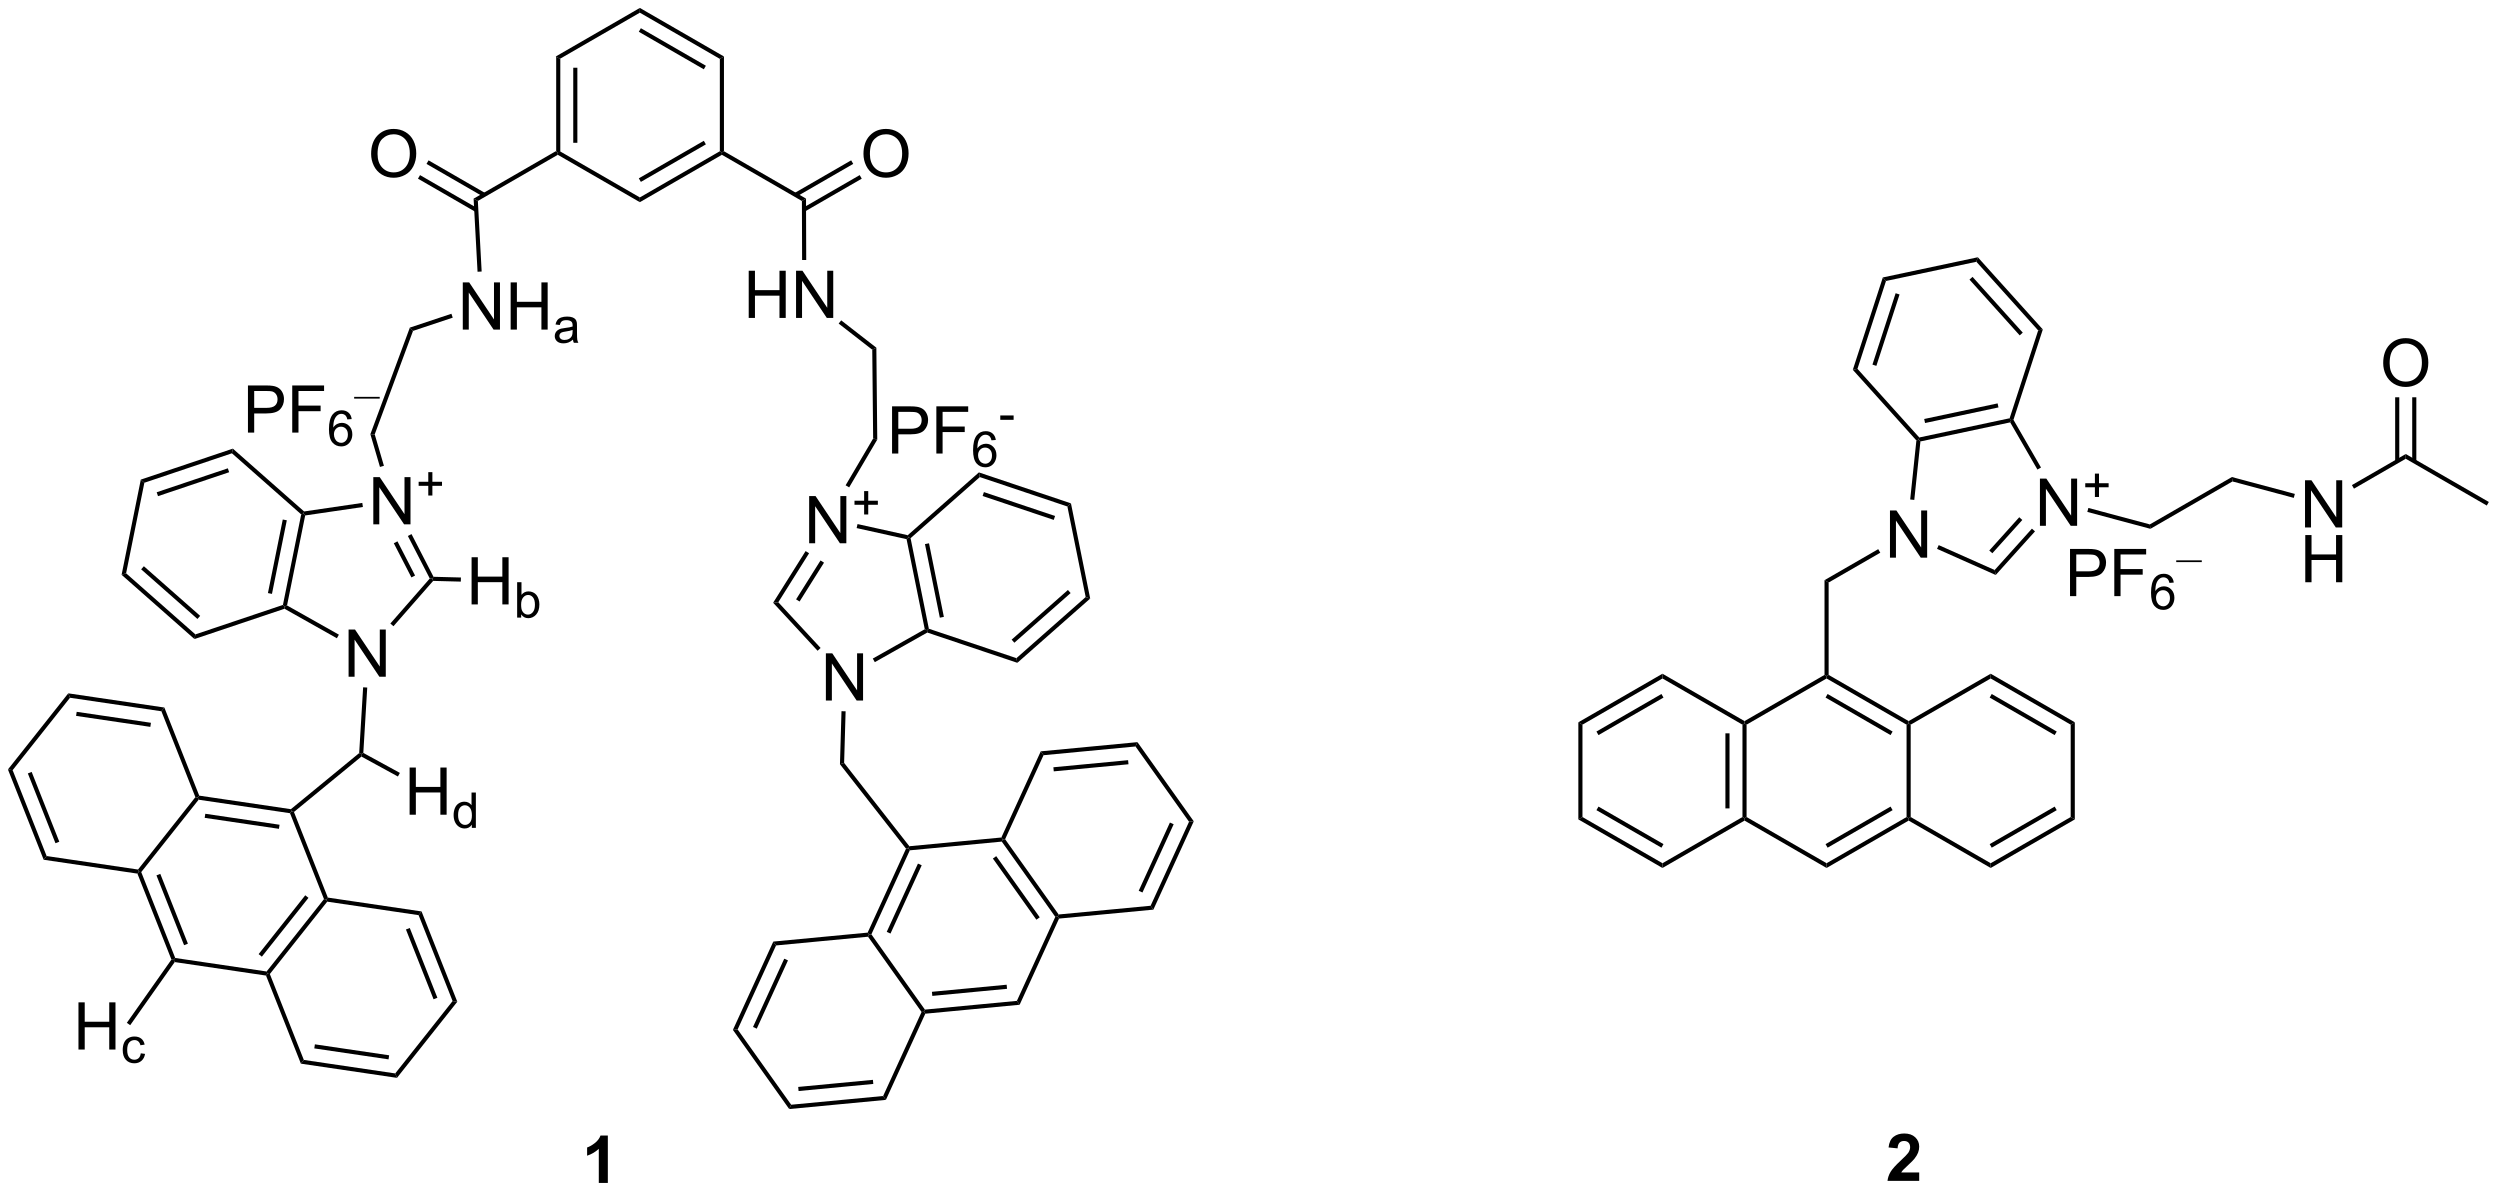 <?xml version="1.0" encoding="UTF-8"?>
<!DOCTYPE svg PUBLIC '-//W3C//DTD SVG 1.0//EN'
          'http://www.w3.org/TR/2001/REC-SVG-20010904/DTD/svg10.dtd'>
<svg stroke-dasharray="none" shape-rendering="auto" xmlns="http://www.w3.org/2000/svg" font-family="'Dialog'" text-rendering="auto" width="416" fill-opacity="1" color-interpolation="auto" color-rendering="auto" preserveAspectRatio="xMidYMid meet" font-size="12px" viewBox="0 0 416 199" fill="black" xmlns:xlink="http://www.w3.org/1999/xlink" stroke="black" image-rendering="auto" stroke-miterlimit="10" stroke-linecap="square" stroke-linejoin="miter" font-style="normal" stroke-width="1" height="199" stroke-dashoffset="0" font-weight="normal" stroke-opacity="1"
><!--Generated by the Batik Graphics2D SVG Generator--><defs id="genericDefs"
  /><g
  ><defs id="defs1"
    ><clipPath clipPathUnits="userSpaceOnUse" id="clipPath1"
      ><path d="M0.646 0.646 L312.369 0.646 L312.369 149.335 L0.646 149.335 L0.646 0.646 Z"
      /></clipPath
      ><clipPath clipPathUnits="userSpaceOnUse" id="clipPath2"
      ><path d="M30.227 29.675 L30.227 174.23 L333.283 174.23 L333.283 29.675 Z"
      /></clipPath
    ></defs
    ><g transform="scale(1.333,1.333) translate(-0.646,-0.646) matrix(1.029,0,0,1.029,-30.445,-29.878)"
    ><path d="M97.687 36.541 L98.187 36.83 L98.187 48.041 L97.937 48.186 L97.687 48.041 ZM99.757 37.881 L99.757 46.99 L100.257 46.99 L100.257 37.881 Z" stroke="none" clip-path="url(#clipPath2)"
    /></g
    ><g transform="matrix(1.371,0,0,1.371,-41.455,-40.698)"
    ><path d="M97.937 48.474 L97.937 48.186 L98.187 48.041 L107.896 53.647 L107.896 54.224 Z" stroke="none" clip-path="url(#clipPath2)"
    /></g
    ><g transform="matrix(1.371,0,0,1.371,-41.455,-40.698)"
    ><path d="M107.896 54.224 L107.896 53.647 L117.605 48.041 L117.855 48.186 L117.855 48.474 ZM108.021 51.762 L115.91 47.207 L115.66 46.774 L107.771 51.329 Z" stroke="none" clip-path="url(#clipPath2)"
    /></g
    ><g transform="matrix(1.371,0,0,1.371,-41.455,-40.698)"
    ><path d="M118.105 48.041 L117.855 48.186 L117.605 48.041 L117.605 36.83 L118.105 36.541 Z" stroke="none" clip-path="url(#clipPath2)"
    /></g
    ><g transform="matrix(1.371,0,0,1.371,-41.455,-40.698)"
    ><path d="M118.105 36.541 L117.605 36.83 L107.896 31.224 L107.896 30.647 ZM115.91 37.664 L108.021 33.109 L107.771 33.542 L115.66 38.097 Z" stroke="none" clip-path="url(#clipPath2)"
    /></g
    ><g transform="matrix(1.371,0,0,1.371,-41.455,-40.698)"
    ><path d="M107.896 30.647 L107.896 31.224 L98.187 36.83 L97.687 36.541 Z" stroke="none" clip-path="url(#clipPath2)"
    /></g
    ><g transform="matrix(1.371,0,0,1.371,-41.455,-40.698)"
    ><path d="M97.687 48.041 L97.937 48.186 L97.937 48.474 L88.235 54.075 L87.719 53.796 Z" stroke="none" clip-path="url(#clipPath2)"
    /></g
    ><g transform="matrix(1.371,0,0,1.371,-41.455,-40.698)"
    ><path d="M117.855 48.474 L117.855 48.186 L118.105 48.041 L128.064 53.791 L127.565 54.08 Z" stroke="none" clip-path="url(#clipPath2)"
    /></g
    ><g transform="matrix(1.371,0,0,1.371,-41.455,-40.698)"
    ><path d="M75.281 48.371 Q75.281 46.944 76.047 46.14 Q76.812 45.333 78.023 45.333 Q78.815 45.333 79.45 45.713 Q80.088 46.09 80.422 46.767 Q80.758 47.444 80.758 48.304 Q80.758 49.176 80.406 49.864 Q80.055 50.551 79.409 50.905 Q78.765 51.26 78.018 51.26 Q77.211 51.26 76.573 50.869 Q75.937 50.476 75.609 49.801 Q75.281 49.124 75.281 48.371 ZM76.062 48.382 Q76.062 49.418 76.617 50.015 Q77.174 50.608 78.015 50.608 Q78.87 50.608 79.422 50.007 Q79.976 49.405 79.976 48.301 Q79.976 47.601 79.739 47.08 Q79.502 46.559 79.047 46.273 Q78.594 45.983 78.026 45.983 Q77.221 45.983 76.64 46.538 Q76.062 47.09 76.062 48.382 Z" stroke="none" clip-path="url(#clipPath2)"
    /></g
    ><g transform="matrix(1.371,0,0,1.371,-41.455,-40.698)"
    ><path d="M89.137 53.122 L82.252 49.147 L82.002 49.58 L88.887 53.555 ZM88.169 54.953 L81.217 50.939 L80.967 51.372 L87.919 55.386 Z" stroke="none" clip-path="url(#clipPath2)"
    /></g
    ><g transform="matrix(1.371,0,0,1.371,-41.455,-40.698)"
    ><path d="M135.037 48.371 Q135.037 46.944 135.802 46.14 Q136.568 45.333 137.779 45.333 Q138.571 45.333 139.206 45.713 Q139.844 46.09 140.177 46.767 Q140.513 47.444 140.513 48.304 Q140.513 49.176 140.162 49.864 Q139.81 50.551 139.164 50.905 Q138.521 51.26 137.774 51.26 Q136.966 51.26 136.328 50.869 Q135.693 50.476 135.365 49.801 Q135.037 49.124 135.037 48.371 ZM135.818 48.382 Q135.818 49.418 136.373 50.015 Q136.93 50.608 137.771 50.608 Q138.625 50.608 139.177 50.007 Q139.732 49.405 139.732 48.301 Q139.732 47.601 139.495 47.08 Q139.258 46.559 138.802 46.273 Q138.349 45.983 137.782 45.983 Q136.977 45.983 136.396 46.538 Q135.818 47.09 135.818 48.382 Z" stroke="none" clip-path="url(#clipPath2)"
    /></g
    ><g transform="matrix(1.371,0,0,1.371,-41.455,-40.698)"
    ><path d="M127.944 55.345 L134.829 51.37 L134.579 50.937 L127.694 54.912 ZM126.904 53.555 L133.794 49.577 L133.544 49.144 L126.654 53.122 Z" stroke="none" clip-path="url(#clipPath2)"
    /></g
    ><g transform="matrix(1.371,0,0,1.371,-41.455,-40.698)"
    ><path d="M86.406 69.689 L86.406 63.963 L87.185 63.963 L90.193 68.457 L90.193 63.963 L90.919 63.963 L90.919 69.689 L90.141 69.689 L87.133 65.189 L87.133 69.689 L86.406 69.689 ZM92.215 69.689 L92.215 63.963 L92.973 63.963 L92.973 66.314 L95.949 66.314 L95.949 63.963 L96.707 63.963 L96.707 69.689 L95.949 69.689 L95.949 66.989 L92.973 66.989 L92.973 69.689 L92.215 69.689 Z" stroke="none" clip-path="url(#clipPath2)"
    /></g
    ><g transform="matrix(1.371,0,0,1.371,-41.455,-40.698)"
    ><path d="M99.777 70.904 Q99.484 71.154 99.213 71.258 Q98.943 71.359 98.633 71.359 Q98.119 71.359 97.844 71.109 Q97.568 70.858 97.568 70.469 Q97.568 70.24 97.672 70.051 Q97.777 69.862 97.945 69.748 Q98.113 69.633 98.324 69.574 Q98.48 69.533 98.793 69.496 Q99.432 69.42 99.734 69.315 Q99.736 69.205 99.736 69.176 Q99.736 68.854 99.588 68.723 Q99.385 68.543 98.986 68.543 Q98.615 68.543 98.437 68.674 Q98.26 68.805 98.176 69.135 L97.66 69.065 Q97.73 68.734 97.891 68.531 Q98.053 68.326 98.357 68.217 Q98.662 68.108 99.062 68.108 Q99.461 68.108 99.709 68.201 Q99.959 68.295 100.076 68.438 Q100.193 68.578 100.24 68.795 Q100.267 68.93 100.267 69.281 L100.267 69.984 Q100.267 70.721 100.301 70.916 Q100.334 71.109 100.433 71.289 L99.883 71.289 Q99.801 71.125 99.777 70.904 ZM99.734 69.727 Q99.447 69.844 98.873 69.926 Q98.547 69.973 98.412 70.031 Q98.277 70.09 98.203 70.203 Q98.131 70.317 98.131 70.453 Q98.131 70.664 98.291 70.805 Q98.451 70.945 98.758 70.945 Q99.062 70.945 99.299 70.813 Q99.537 70.68 99.648 70.447 Q99.734 70.27 99.734 69.92 L99.734 69.727 Z" stroke="none" clip-path="url(#clipPath2)"
    /></g
    ><g transform="matrix(1.371,0,0,1.371,-41.455,-40.698)"
    ><path d="M87.719 53.796 L88.235 54.075 L88.697 62.641 L88.198 62.668 Z" stroke="none" clip-path="url(#clipPath2)"
    /></g
    ><g transform="matrix(1.371,0,0,1.371,-41.455,-40.698)"
    ><path d="M121.109 68.273 L121.109 62.546 L121.867 62.546 L121.867 64.898 L124.843 64.898 L124.843 62.546 L125.601 62.546 L125.601 68.273 L124.843 68.273 L124.843 65.572 L121.867 65.572 L121.867 68.273 L121.109 68.273 ZM126.855 68.273 L126.855 62.546 L127.634 62.546 L130.641 67.041 L130.641 62.546 L131.368 62.546 L131.368 68.273 L130.589 68.273 L127.582 63.773 L127.582 68.273 L126.855 68.273 Z" stroke="none" clip-path="url(#clipPath2)"
    /></g
    ><g transform="matrix(1.371,0,0,1.371,-41.455,-40.698)"
    ><path d="M127.565 54.08 L128.064 53.791 L128.09 61.238 L127.59 61.239 Z" stroke="none" clip-path="url(#clipPath2)"
    /></g
    ><g transform="matrix(1.371,0,0,1.371,-41.455,-40.698)"
    ><path d="M85.027 67.766 L85.185 68.24 L80.367 69.846 L79.981 69.447 Z" stroke="none" clip-path="url(#clipPath2)"
    /></g
    ><g transform="matrix(1.371,0,0,1.371,-41.455,-40.698)"
    ><path d="M79.981 69.447 L80.367 69.846 L75.717 82.402 L75.19 82.384 Z" stroke="none" clip-path="url(#clipPath2)"
    /></g
    ><g transform="matrix(1.371,0,0,1.371,-41.455,-40.698)"
    ><path d="M75.546 93.323 L75.546 87.597 L76.325 87.597 L79.332 92.091 L79.332 87.597 L80.059 87.597 L80.059 93.323 L79.28 93.323 L76.272 88.823 L76.272 93.323 L75.546 93.323 Z" stroke="none" clip-path="url(#clipPath2)"
    /></g
    ><g transform="matrix(1.371,0,0,1.371,-41.455,-40.698)"
    ><path d="M82.218 89.828 L82.218 88.65 L81.048 88.65 L81.048 88.158 L82.218 88.158 L82.218 86.99 L82.716 86.99 L82.716 88.158 L83.884 88.158 L83.884 88.65 L82.716 88.65 L82.716 89.828 L82.218 89.828 Z" stroke="none" clip-path="url(#clipPath2)"
    /></g
    ><g transform="matrix(1.371,0,0,1.371,-41.455,-40.698)"
    ><path d="M132.027 68.96 L132.334 68.565 L136.601 71.884 L136.104 72.13 Z" stroke="none" clip-path="url(#clipPath2)"
    /></g
    ><g transform="matrix(1.371,0,0,1.371,-41.455,-40.698)"
    ><path d="M136.104 72.13 L136.601 71.884 L136.712 83.04 L136.211 82.906 Z" stroke="none" clip-path="url(#clipPath2)"
    /></g
    ><g transform="matrix(1.371,0,0,1.371,-41.455,-40.698)"
    ><path d="M128.446 95.623 L128.446 89.897 L129.225 89.897 L132.232 94.391 L132.232 89.897 L132.959 89.897 L132.959 95.623 L132.18 95.623 L129.173 91.123 L129.173 95.623 L128.446 95.623 Z" stroke="none" clip-path="url(#clipPath2)"
    /></g
    ><g transform="matrix(1.371,0,0,1.371,-41.455,-40.698)"
    ><path d="M135.118 92.128 L135.118 90.95 L133.948 90.95 L133.948 90.458 L135.118 90.458 L135.118 89.29 L135.616 89.29 L135.616 90.458 L136.784 90.458 L136.784 90.95 L135.616 90.95 L135.616 92.128 L135.118 92.128 Z" stroke="none" clip-path="url(#clipPath2)"
    /></g
    ><g transform="matrix(1.371,0,0,1.371,-41.455,-40.698)"
    ><path d="M72.546 111.819 L72.546 106.092 L73.325 106.092 L76.333 110.587 L76.333 106.092 L77.059 106.092 L77.059 111.819 L76.281 111.819 L73.273 107.319 L73.273 111.819 L72.546 111.819 Z" stroke="none" clip-path="url(#clipPath2)"
    /></g
    ><g transform="matrix(1.371,0,0,1.371,-41.455,-40.698)"
    ><path d="M74.21 90.724 L74.282 91.219 L67.278 92.246 L67.068 92.024 L67.146 91.76 Z" stroke="none" clip-path="url(#clipPath2)"
    /></g
    ><g transform="matrix(1.371,0,0,1.371,-41.455,-40.698)"
    ><path d="M66.794 92.117 L67.068 92.024 L67.278 92.246 L65.075 103.169 L64.793 103.297 L64.577 103.106 ZM64.557 92.737 L62.756 101.667 L63.246 101.766 L65.047 92.836 Z" stroke="none" clip-path="url(#clipPath2)"
    /></g
    ><g transform="matrix(1.371,0,0,1.371,-41.455,-40.698)"
    ><path d="M64.768 103.57 L64.793 103.297 L65.075 103.169 L71.369 106.716 L71.124 107.152 Z" stroke="none" clip-path="url(#clipPath2)"
    /></g
    ><g transform="matrix(1.371,0,0,1.371,-41.455,-40.698)"
    ><path d="M77.992 105.691 L77.616 105.362 L82.399 99.899 L82.699 99.936 L82.81 100.189 Z" stroke="none" clip-path="url(#clipPath2)"
    /></g
    ><g transform="matrix(1.371,0,0,1.371,-41.455,-40.698)"
    ><path d="M82.853 99.69 L82.699 99.936 L82.399 99.899 L79.74 94.738 L80.185 94.509 ZM80.615 99.539 L78.477 95.388 L78.032 95.617 L80.171 99.768 Z" stroke="none" clip-path="url(#clipPath2)"
    /></g
    ><g transform="matrix(1.371,0,0,1.371,-41.455,-40.698)"
    ><path d="M130.475 114.71 L130.475 108.983 L131.254 108.983 L134.262 113.478 L134.262 108.983 L134.988 108.983 L134.988 114.71 L134.209 114.71 L131.202 110.21 L131.202 114.71 L130.475 114.71 Z" stroke="none" clip-path="url(#clipPath2)"
    /></g
    ><g transform="matrix(1.371,0,0,1.371,-41.455,-40.698)"
    ><path d="M128.014 96.57 L128.437 96.836 L124.7 102.781 L124.073 102.84 ZM129.825 97.708 L126.859 102.428 L127.282 102.694 L130.249 97.975 Z" stroke="none" clip-path="url(#clipPath2)"
    /></g
    ><g transform="matrix(1.371,0,0,1.371,-41.455,-40.698)"
    ><path d="M124.073 102.84 L124.7 102.781 L129.836 108.329 L129.469 108.668 Z" stroke="none" clip-path="url(#clipPath2)"
    /></g
    ><g transform="matrix(1.371,0,0,1.371,-41.455,-40.698)"
    ><path d="M136.414 110.051 L136.168 109.615 L142.476 106.057 L142.757 106.186 L142.783 106.458 Z" stroke="none" clip-path="url(#clipPath2)"
    /></g
    ><g transform="matrix(1.371,0,0,1.371,-41.455,-40.698)"
    ><path d="M142.974 105.995 L142.757 106.186 L142.476 106.057 L140.267 95.122 L140.48 94.913 L140.754 95.005 ZM144.795 104.555 L142.991 95.625 L142.501 95.724 L144.305 104.654 Z" stroke="none" clip-path="url(#clipPath2)"
    /></g
    ><g transform="matrix(1.371,0,0,1.371,-41.455,-40.698)"
    ><path d="M140.41 94.642 L140.48 94.913 L140.267 95.122 L134.208 93.779 L134.316 93.291 Z" stroke="none" clip-path="url(#clipPath2)"
    /></g
    ><g transform="matrix(1.371,0,0,1.371,-41.455,-40.698)"
    ><path d="M67.146 91.76 L67.068 92.024 L66.794 92.117 L58.385 84.701 L58.499 84.136 Z" stroke="none" clip-path="url(#clipPath2)"
    /></g
    ><g transform="matrix(1.371,0,0,1.371,-41.455,-40.698)"
    ><path d="M58.499 84.136 L58.385 84.701 L47.759 88.277 L47.326 87.895 ZM57.89 86.525 L49.255 89.43 L49.415 89.903 L58.049 86.999 Z" stroke="none" clip-path="url(#clipPath2)"
    /></g
    ><g transform="matrix(1.371,0,0,1.371,-41.455,-40.698)"
    ><path d="M47.326 87.895 L47.759 88.277 L45.542 99.266 L44.995 99.451 Z" stroke="none" clip-path="url(#clipPath2)"
    /></g
    ><g transform="matrix(1.371,0,0,1.371,-41.455,-40.698)"
    ><path d="M44.995 99.451 L45.542 99.266 L53.951 106.681 L53.837 107.247 ZM47.368 98.784 L54.201 104.809 L54.532 104.434 L47.699 98.409 Z" stroke="none" clip-path="url(#clipPath2)"
    /></g
    ><g transform="matrix(1.371,0,0,1.371,-41.455,-40.698)"
    ><path d="M53.837 107.247 L53.951 106.681 L64.577 103.106 L64.793 103.297 L64.768 103.57 Z" stroke="none" clip-path="url(#clipPath2)"
    /></g
    ><g transform="matrix(1.371,0,0,1.371,-41.455,-40.698)"
    ><path d="M142.783 106.458 L142.757 106.186 L142.974 105.995 L153.601 109.566 L153.715 110.132 Z" stroke="none" clip-path="url(#clipPath2)"
    /></g
    ><g transform="matrix(1.371,0,0,1.371,-41.455,-40.698)"
    ><path d="M153.715 110.132 L153.601 109.566 L162.008 102.149 L162.555 102.333 ZM153.35 107.694 L160.181 101.667 L159.851 101.292 L153.02 107.319 Z" stroke="none" clip-path="url(#clipPath2)"
    /></g
    ><g transform="matrix(1.371,0,0,1.371,-41.455,-40.698)"
    ><path d="M162.555 102.333 L162.008 102.149 L159.787 91.159 L160.22 90.777 Z" stroke="none" clip-path="url(#clipPath2)"
    /></g
    ><g transform="matrix(1.371,0,0,1.371,-41.455,-40.698)"
    ><path d="M160.22 90.777 L159.787 91.159 L149.16 87.588 L149.046 87.022 ZM158.291 92.313 L149.656 89.411 L149.497 89.885 L158.132 92.787 Z" stroke="none" clip-path="url(#clipPath2)"
    /></g
    ><g transform="matrix(1.371,0,0,1.371,-41.455,-40.698)"
    ><path d="M149.046 87.022 L149.16 87.588 L140.754 95.005 L140.48 94.913 L140.41 94.642 Z" stroke="none" clip-path="url(#clipPath2)"
    /></g
    ><g transform="matrix(1.371,0,0,1.371,-41.455,-40.698)"
    ><path d="M74.311 113.104 L74.81 113.134 L74.333 121.067 L74.074 121.211 L73.831 121.087 Z" stroke="none" clip-path="url(#clipPath2)"
    /></g
    ><g transform="matrix(1.371,0,0,1.371,-41.455,-40.698)"
    ><path d="M73.831 121.087 L74.074 121.211 L74.102 121.511 L65.913 128.237 L65.614 128.159 L65.541 127.896 Z" stroke="none" clip-path="url(#clipPath2)"
    /></g
    ><g transform="matrix(1.371,0,0,1.371,-41.455,-40.698)"
    ><path d="M65.541 127.896 L65.614 128.159 L65.435 128.385 L54.344 126.747 L54.237 126.478 L54.417 126.252 ZM64.166 129.785 L55.154 128.453 L55.081 128.948 L64.093 130.28 Z" stroke="none" clip-path="url(#clipPath2)"
    /></g
    ><g transform="matrix(1.371,0,0,1.371,-41.455,-40.698)"
    ><path d="M53.952 126.436 L54.237 126.478 L54.344 126.747 L47.379 135.532 L47.093 135.49 L46.987 135.222 Z" stroke="none" clip-path="url(#clipPath2)"
    /></g
    ><g transform="matrix(1.371,0,0,1.371,-41.455,-40.698)"
    ><path d="M46.914 135.716 L47.093 135.49 L47.379 135.532 L51.505 145.957 L51.326 146.183 L51.044 146.149 ZM49.226 135.931 L52.578 144.402 L53.043 144.218 L49.691 135.747 Z" stroke="none" clip-path="url(#clipPath2)"
    /></g
    ><g transform="matrix(1.371,0,0,1.371,-41.455,-40.698)"
    ><path d="M51.442 146.453 L51.326 146.183 L51.505 145.957 L62.596 147.595 L62.702 147.864 L62.523 148.09 Z" stroke="none" clip-path="url(#clipPath2)"
    /></g
    ><g transform="matrix(1.371,0,0,1.371,-41.455,-40.698)"
    ><path d="M62.988 147.906 L62.702 147.864 L62.596 147.595 L69.561 138.81 L69.846 138.852 L69.953 139.12 ZM62.019 145.797 L67.678 138.658 L67.286 138.347 L61.627 145.486 Z" stroke="none" clip-path="url(#clipPath2)"
    /></g
    ><g transform="matrix(1.371,0,0,1.371,-41.455,-40.698)"
    ><path d="M70.026 138.626 L69.846 138.852 L69.561 138.81 L65.435 128.385 L65.614 128.159 L65.913 128.237 Z" stroke="none" clip-path="url(#clipPath2)"
    /></g
    ><g transform="matrix(1.371,0,0,1.371,-41.455,-40.698)"
    ><path d="M54.417 126.252 L54.237 126.478 L53.952 126.436 L49.826 116.012 L50.184 115.559 Z" stroke="none" clip-path="url(#clipPath2)"
    /></g
    ><g transform="matrix(1.371,0,0,1.371,-41.455,-40.698)"
    ><path d="M50.184 115.559 L49.826 116.012 L38.735 114.373 L38.522 113.836 ZM48.557 117.411 L39.545 116.079 L39.472 116.574 L48.484 117.906 Z" stroke="none" clip-path="url(#clipPath2)"
    /></g
    ><g transform="matrix(1.371,0,0,1.371,-41.455,-40.698)"
    ><path d="M38.522 113.836 L38.735 114.373 L31.77 123.158 L31.199 123.074 Z" stroke="none" clip-path="url(#clipPath2)"
    /></g
    ><g transform="matrix(1.371,0,0,1.371,-41.455,-40.698)"
    ><path d="M31.199 123.074 L31.77 123.158 L35.896 133.583 L35.538 134.035 ZM33.617 123.558 L36.969 132.028 L37.434 131.844 L34.081 123.374 Z" stroke="none" clip-path="url(#clipPath2)"
    /></g
    ><g transform="matrix(1.371,0,0,1.371,-41.455,-40.698)"
    ><path d="M35.538 134.035 L35.896 133.583 L46.987 135.222 L47.093 135.49 L46.914 135.716 Z" stroke="none" clip-path="url(#clipPath2)"
    /></g
    ><g transform="matrix(1.371,0,0,1.371,-41.455,-40.698)"
    ><path d="M62.523 148.09 L62.702 147.864 L62.988 147.906 L67.114 158.33 L66.756 158.783 Z" stroke="none" clip-path="url(#clipPath2)"
    /></g
    ><g transform="matrix(1.371,0,0,1.371,-41.455,-40.698)"
    ><path d="M66.756 158.783 L67.114 158.33 L78.205 159.969 L78.418 160.506 ZM68.383 156.931 L77.395 158.262 L77.468 157.768 L68.456 156.436 Z" stroke="none" clip-path="url(#clipPath2)"
    /></g
    ><g transform="matrix(1.371,0,0,1.371,-41.455,-40.698)"
    ><path d="M78.418 160.506 L78.205 159.969 L85.17 151.184 L85.741 151.268 Z" stroke="none" clip-path="url(#clipPath2)"
    /></g
    ><g transform="matrix(1.371,0,0,1.371,-41.455,-40.698)"
    ><path d="M85.741 151.268 L85.17 151.184 L81.044 140.759 L81.402 140.307 ZM83.323 150.784 L79.971 142.314 L79.506 142.498 L82.858 150.968 Z" stroke="none" clip-path="url(#clipPath2)"
    /></g
    ><g transform="matrix(1.371,0,0,1.371,-41.455,-40.698)"
    ><path d="M81.402 140.307 L81.044 140.759 L69.953 139.12 L69.846 138.852 L70.026 138.626 Z" stroke="none" clip-path="url(#clipPath2)"
    /></g
    ><g transform="matrix(1.371,0,0,1.371,-41.455,-40.698)"
    ><path d="M132.37 116.003 L132.87 116.017 L132.689 122.278 L132.184 122.444 Z" stroke="none" clip-path="url(#clipPath2)"
    /></g
    ><g transform="matrix(1.371,0,0,1.371,-41.455,-40.698)"
    ><path d="M132.184 122.444 L132.689 122.278 L140.606 132.393 L140.493 132.655 L140.203 132.689 Z" stroke="none" clip-path="url(#clipPath2)"
    /></g
    ><g transform="matrix(1.371,0,0,1.371,-41.455,-40.698)"
    ><path d="M140.203 132.689 L140.493 132.655 L140.661 132.89 L135.998 143.086 L135.71 143.113 L135.543 142.878 ZM141.651 134.499 L137.862 142.783 L138.317 142.991 L142.106 134.707 Z" stroke="none" clip-path="url(#clipPath2)"
    /></g
    ><g transform="matrix(1.371,0,0,1.371,-41.455,-40.698)"
    ><path d="M135.59 143.375 L135.71 143.113 L135.998 143.086 L142.496 152.222 L142.376 152.484 L142.088 152.512 Z" stroke="none" clip-path="url(#clipPath2)"
    /></g
    ><g transform="matrix(1.371,0,0,1.371,-41.455,-40.698)"
    ><path d="M142.543 152.72 L142.376 152.484 L142.496 152.222 L153.657 151.162 L153.992 151.633 ZM143.393 150.56 L152.463 149.698 L152.415 149.201 L143.346 150.062 Z" stroke="none" clip-path="url(#clipPath2)"
    /></g
    ><g transform="matrix(1.371,0,0,1.371,-41.455,-40.698)"
    ><path d="M153.992 151.633 L153.657 151.162 L158.32 140.966 L158.607 140.939 L158.775 141.174 Z" stroke="none" clip-path="url(#clipPath2)"
    /></g
    ><g transform="matrix(1.371,0,0,1.371,-41.455,-40.698)"
    ><path d="M158.727 140.677 L158.607 140.939 L158.32 140.966 L151.822 131.831 L151.942 131.568 L152.229 131.541 ZM156.431 141.02 L151.151 133.597 L150.744 133.887 L156.024 141.31 Z" stroke="none" clip-path="url(#clipPath2)"
    /></g
    ><g transform="matrix(1.371,0,0,1.371,-41.455,-40.698)"
    ><path d="M151.774 131.333 L151.942 131.568 L151.822 131.831 L140.661 132.89 L140.493 132.655 L140.606 132.393 Z" stroke="none" clip-path="url(#clipPath2)"
    /></g
    ><g transform="matrix(1.371,0,0,1.371,-41.455,-40.698)"
    ><path d="M135.543 142.878 L135.71 143.113 L135.59 143.375 L124.429 144.435 L124.094 143.965 Z" stroke="none" clip-path="url(#clipPath2)"
    /></g
    ><g transform="matrix(1.371,0,0,1.371,-41.455,-40.698)"
    ><path d="M124.094 143.965 L124.429 144.435 L119.766 154.631 L119.191 154.685 ZM125.42 146.044 L121.631 154.328 L122.086 154.536 L125.874 146.252 Z" stroke="none" clip-path="url(#clipPath2)"
    /></g
    ><g transform="matrix(1.371,0,0,1.371,-41.455,-40.698)"
    ><path d="M119.191 154.685 L119.766 154.631 L126.264 163.767 L126.024 164.292 Z" stroke="none" clip-path="url(#clipPath2)"
    /></g
    ><g transform="matrix(1.371,0,0,1.371,-41.455,-40.698)"
    ><path d="M126.024 164.292 L126.264 163.767 L137.425 162.707 L137.76 163.178 ZM127.162 162.105 L136.231 161.244 L136.184 160.746 L127.115 161.607 Z" stroke="none" clip-path="url(#clipPath2)"
    /></g
    ><g transform="matrix(1.371,0,0,1.371,-41.455,-40.698)"
    ><path d="M137.76 163.178 L137.425 162.707 L142.088 152.512 L142.376 152.484 L142.543 152.72 Z" stroke="none" clip-path="url(#clipPath2)"
    /></g
    ><g transform="matrix(1.371,0,0,1.371,-41.455,-40.698)"
    ><path d="M158.775 141.174 L158.607 140.939 L158.727 140.677 L169.888 139.617 L170.223 140.088 Z" stroke="none" clip-path="url(#clipPath2)"
    /></g
    ><g transform="matrix(1.371,0,0,1.371,-41.455,-40.698)"
    ><path d="M170.223 140.088 L169.888 139.617 L174.552 129.422 L175.126 129.367 ZM168.898 138.008 L172.687 129.724 L172.232 129.516 L168.443 137.801 Z" stroke="none" clip-path="url(#clipPath2)"
    /></g
    ><g transform="matrix(1.371,0,0,1.371,-41.455,-40.698)"
    ><path d="M175.126 129.367 L174.552 129.422 L168.053 120.285 L168.293 119.76 Z" stroke="none" clip-path="url(#clipPath2)"
    /></g
    ><g transform="matrix(1.371,0,0,1.371,-41.455,-40.698)"
    ><path d="M168.293 119.76 L168.053 120.285 L156.892 121.345 L156.557 120.875 ZM167.155 121.948 L158.087 122.809 L158.134 123.306 L167.203 122.445 Z" stroke="none" clip-path="url(#clipPath2)"
    /></g
    ><g transform="matrix(1.371,0,0,1.371,-41.455,-40.698)"
    ><path d="M156.557 120.875 L156.892 121.345 L152.229 131.541 L151.942 131.568 L151.774 131.333 Z" stroke="none" clip-path="url(#clipPath2)"
    /></g
    ><g transform="matrix(1.371,0,0,1.371,-41.455,-40.698)"
    ><path d="M76.834 86.219 L76.354 86.359 L75.19 82.384 L75.717 82.402 Z" stroke="none" clip-path="url(#clipPath2)"
    /></g
    ><g transform="matrix(1.371,0,0,1.371,-41.455,-40.698)"
    ><path d="M133.301 88.839 L132.87 88.586 L136.211 82.906 L136.712 83.04 Z" stroke="none" clip-path="url(#clipPath2)"
    /></g
    ><g transform="matrix(1.371,0,0,1.371,-41.455,-40.698)"
    ><path d="M60.331 82.193 L60.331 76.467 L62.493 76.467 Q63.063 76.467 63.362 76.522 Q63.784 76.592 64.068 76.79 Q64.355 76.985 64.529 77.342 Q64.704 77.696 64.704 78.123 Q64.704 78.852 64.237 79.36 Q63.774 79.865 62.558 79.865 L61.089 79.865 L61.089 82.193 L60.331 82.193 ZM61.089 79.188 L62.571 79.188 Q63.305 79.188 63.612 78.915 Q63.922 78.641 63.922 78.147 Q63.922 77.787 63.74 77.532 Q63.558 77.274 63.261 77.193 Q63.071 77.141 62.555 77.141 L61.089 77.141 L61.089 79.188 ZM65.706 82.193 L65.706 76.467 L69.571 76.467 L69.571 77.141 L66.464 77.141 L66.464 78.915 L69.151 78.915 L69.151 79.592 L66.464 79.592 L66.464 82.193 L65.706 82.193 Z" stroke="none" clip-path="url(#clipPath2)"
    /></g
    ><g transform="matrix(1.371,0,0,1.371,-41.455,-40.698)"
    ><path d="M72.923 80.549 L72.397 80.59 Q72.327 80.28 72.198 80.139 Q71.985 79.915 71.671 79.915 Q71.419 79.915 71.23 80.055 Q70.98 80.237 70.835 80.586 Q70.692 80.934 70.687 81.579 Q70.878 81.287 71.153 81.147 Q71.429 81.006 71.73 81.006 Q72.257 81.006 72.628 81.395 Q72.999 81.784 72.999 82.399 Q72.999 82.803 72.823 83.151 Q72.65 83.496 72.345 83.682 Q72.04 83.868 71.653 83.868 Q70.995 83.868 70.579 83.383 Q70.163 82.897 70.163 81.784 Q70.163 80.537 70.622 79.973 Q71.025 79.481 71.704 79.481 Q72.21 79.481 72.534 79.766 Q72.859 80.049 72.923 80.549 ZM70.769 82.401 Q70.769 82.674 70.884 82.924 Q71.001 83.172 71.208 83.303 Q71.417 83.432 71.646 83.432 Q71.98 83.432 72.22 83.162 Q72.46 82.893 72.46 82.43 Q72.46 81.985 72.222 81.729 Q71.985 81.473 71.624 81.473 Q71.267 81.473 71.017 81.729 Q70.769 81.985 70.769 82.401 Z" stroke="none" clip-path="url(#clipPath2)"
    /></g
    ><g transform="matrix(1.371,0,0,1.371,-41.455,-40.698)"
    ><path d="M76.324 78.065 L73.221 78.065 L73.221 77.852 L76.324 77.852 L76.324 78.065 Z" stroke="none" clip-path="url(#clipPath2)"
    /></g
    ><g transform="matrix(1.371,0,0,1.371,-41.455,-40.698)"
    ><path d="M138.508 84.729 L138.508 79.003 L140.669 79.003 Q141.24 79.003 141.539 79.057 Q141.961 79.128 142.245 79.326 Q142.531 79.521 142.706 79.878 Q142.88 80.232 142.88 80.659 Q142.88 81.388 142.414 81.896 Q141.951 82.401 140.734 82.401 L139.266 82.401 L139.266 84.729 L138.508 84.729 ZM139.266 81.724 L140.748 81.724 Q141.482 81.724 141.789 81.451 Q142.099 81.177 142.099 80.682 Q142.099 80.323 141.917 80.068 Q141.734 79.81 141.438 79.729 Q141.248 79.677 140.732 79.677 L139.266 79.677 L139.266 81.724 ZM143.883 84.729 L143.883 79.003 L147.748 79.003 L147.748 79.677 L144.641 79.677 L144.641 81.451 L147.328 81.451 L147.328 82.128 L144.641 82.128 L144.641 84.729 L143.883 84.729 Z" stroke="none" clip-path="url(#clipPath2)"
    /></g
    ><g transform="matrix(1.371,0,0,1.371,-41.455,-40.698)"
    ><path d="M151.1 83.085 L150.574 83.126 Q150.504 82.816 150.375 82.675 Q150.162 82.45 149.848 82.45 Q149.596 82.45 149.406 82.591 Q149.156 82.773 149.012 83.122 Q148.869 83.47 148.863 84.114 Q149.055 83.823 149.33 83.683 Q149.606 83.542 149.906 83.542 Q150.434 83.542 150.805 83.931 Q151.176 84.319 151.176 84.935 Q151.176 85.339 151 85.687 Q150.826 86.032 150.522 86.218 Q150.217 86.403 149.83 86.403 Q149.172 86.403 148.756 85.919 Q148.34 85.433 148.34 84.319 Q148.34 83.073 148.799 82.509 Q149.201 82.017 149.881 82.017 Q150.387 82.017 150.711 82.302 Q151.035 82.585 151.1 83.085 ZM148.945 84.937 Q148.945 85.21 149.061 85.46 Q149.178 85.708 149.385 85.839 Q149.594 85.968 149.822 85.968 Q150.156 85.968 150.397 85.698 Q150.637 85.429 150.637 84.966 Q150.637 84.521 150.399 84.265 Q150.162 84.009 149.801 84.009 Q149.444 84.009 149.194 84.265 Q148.945 84.521 148.945 84.937 Z" stroke="none" clip-path="url(#clipPath2)"
    /></g
    ><g transform="matrix(1.371,0,0,1.371,-41.455,-40.698)"
    ><path d="M151.642 80.64 L151.642 80.109 L153.261 80.109 L153.261 80.64 L151.642 80.64 Z" stroke="none" clip-path="url(#clipPath2)"
    /></g
    ><g transform="matrix(1.371,0,0,1.371,-41.455,-40.698)"
    ><path d="M104.011 173.258 L102.914 173.258 L102.914 169.12 Q102.313 169.683 101.495 169.953 L101.495 168.956 Q101.925 168.815 102.427 168.425 Q102.933 168.031 103.12 167.508 L104.011 167.508 L104.011 173.258 Z" stroke="none" clip-path="url(#clipPath2)"
    /></g
    ><g transform="matrix(1.371,0,0,1.371,-41.455,-40.698)"
    ><path d="M87.474 103.044 L87.474 97.318 L88.231 97.318 L88.231 99.669 L91.208 99.669 L91.208 97.318 L91.966 97.318 L91.966 103.044 L91.208 103.044 L91.208 100.344 L88.231 100.344 L88.231 103.044 L87.474 103.044 Z" stroke="none" clip-path="url(#clipPath2)"
    /></g
    ><g transform="matrix(1.371,0,0,1.371,-41.455,-40.698)"
    ><path d="M93.493 104.644 L93.003 104.644 L93.003 100.349 L93.53 100.349 L93.53 101.881 Q93.864 101.463 94.384 101.463 Q94.671 101.463 94.927 101.578 Q95.183 101.693 95.349 101.904 Q95.515 102.113 95.608 102.41 Q95.702 102.705 95.702 103.041 Q95.702 103.842 95.306 104.279 Q94.911 104.715 94.356 104.715 Q93.806 104.715 93.493 104.254 L93.493 104.644 ZM93.487 103.064 Q93.487 103.625 93.64 103.873 Q93.888 104.281 94.313 104.281 Q94.659 104.281 94.911 103.98 Q95.163 103.68 95.163 103.086 Q95.163 102.476 94.921 102.187 Q94.679 101.896 94.337 101.896 Q93.991 101.896 93.739 102.197 Q93.487 102.496 93.487 103.064 Z" stroke="none" clip-path="url(#clipPath2)"
    /></g
    ><g transform="matrix(1.371,0,0,1.371,-41.455,-40.698)"
    ><path d="M82.81 100.189 L82.699 99.936 L82.853 99.69 L86.18 99.777 L86.167 100.277 Z" stroke="none" clip-path="url(#clipPath2)"
    /></g
    ><g transform="matrix(1.371,0,0,1.371,-41.455,-40.698)"
    ><path d="M79.952 128.568 L79.952 122.842 L80.709 122.842 L80.709 125.193 L83.686 125.193 L83.686 122.842 L84.444 122.842 L84.444 128.568 L83.686 128.568 L83.686 125.868 L80.709 125.868 L80.709 128.568 L79.952 128.568 Z" stroke="none" clip-path="url(#clipPath2)"
    /></g
    ><g transform="matrix(1.371,0,0,1.371,-41.455,-40.698)"
    ><path d="M87.502 130.168 L87.502 129.776 Q87.207 130.239 86.633 130.239 Q86.26 130.239 85.948 130.034 Q85.637 129.829 85.465 129.461 Q85.293 129.092 85.293 128.616 Q85.293 128.149 85.448 127.77 Q85.604 127.391 85.915 127.19 Q86.225 126.987 86.61 126.987 Q86.891 126.987 87.11 127.106 Q87.331 127.223 87.467 127.415 L87.467 125.874 L87.993 125.874 L87.993 130.168 L87.502 130.168 ZM85.836 128.616 Q85.836 129.213 86.088 129.51 Q86.34 129.805 86.682 129.805 Q87.028 129.805 87.27 129.522 Q87.512 129.239 87.512 128.659 Q87.512 128.02 87.266 127.721 Q87.02 127.422 86.659 127.422 Q86.307 127.422 86.071 127.709 Q85.836 127.996 85.836 128.616 Z" stroke="none" clip-path="url(#clipPath2)"
    /></g
    ><g transform="matrix(1.371,0,0,1.371,-41.455,-40.698)"
    ><path d="M74.102 121.511 L74.074 121.211 L74.333 121.067 L78.772 123.493 L78.532 123.931 Z" stroke="none" clip-path="url(#clipPath2)"
    /></g
    ><g transform="matrix(1.371,0,0,1.371,-41.455,-40.698)"
    ><path d="M39.761 157.069 L39.761 151.342 L40.519 151.342 L40.519 153.694 L43.496 153.694 L43.496 151.342 L44.253 151.342 L44.253 157.069 L43.496 157.069 L43.496 154.368 L40.519 154.368 L40.519 157.069 L39.761 157.069 Z" stroke="none" clip-path="url(#clipPath2)"
    /></g
    ><g transform="matrix(1.371,0,0,1.371,-41.455,-40.698)"
    ><path d="M47.324 157.528 L47.843 157.596 Q47.757 158.131 47.408 158.436 Q47.058 158.739 46.548 158.739 Q45.91 158.739 45.521 158.321 Q45.132 157.903 45.132 157.124 Q45.132 156.62 45.298 156.243 Q45.466 155.864 45.808 155.676 Q46.15 155.487 46.55 155.487 Q47.058 155.487 47.38 155.743 Q47.703 155.999 47.792 156.471 L47.281 156.549 Q47.206 156.237 47.021 156.079 Q46.835 155.921 46.572 155.921 Q46.173 155.921 45.923 156.206 Q45.675 156.491 45.675 157.11 Q45.675 157.737 45.916 158.022 Q46.156 158.305 46.542 158.305 Q46.853 158.305 47.06 158.116 Q47.269 157.924 47.324 157.528 Z" stroke="none" clip-path="url(#clipPath2)"
    /></g
    ><g transform="matrix(1.371,0,0,1.371,-41.455,-40.698)"
    ><path d="M51.044 146.149 L51.326 146.183 L51.442 146.453 L46.04 154.113 L45.631 153.825 Z" stroke="none" clip-path="url(#clipPath2)"
    /></g
    ><g transform="matrix(1.371,0,0,1.371,-41.455,-40.698)"
    ><path d="M221.803 117.349 L222.303 117.638 L222.303 128.849 L221.803 129.138 Z" stroke="none" clip-path="url(#clipPath2)"
    /></g
    ><g transform="matrix(1.371,0,0,1.371,-41.455,-40.698)"
    ><path d="M221.803 129.138 L222.303 128.849 L232.013 134.455 L232.013 135.032 ZM223.998 128.015 L231.888 132.57 L232.138 132.137 L224.248 127.582 Z" stroke="none" clip-path="url(#clipPath2)"
    /></g
    ><g transform="matrix(1.371,0,0,1.371,-41.455,-40.698)"
    ><path d="M232.013 135.032 L232.013 134.455 L241.722 128.849 L241.972 128.994 L241.972 129.282 Z" stroke="none" clip-path="url(#clipPath2)"
    /></g
    ><g transform="matrix(1.371,0,0,1.371,-41.455,-40.698)"
    ><path d="M242.222 128.849 L241.972 128.994 L241.722 128.849 L241.722 117.638 L241.972 117.493 L242.222 117.638 ZM240.152 127.798 L240.152 118.689 L239.652 118.689 L239.652 127.798 Z" stroke="none" clip-path="url(#clipPath2)"
    /></g
    ><g transform="matrix(1.371,0,0,1.371,-41.455,-40.698)"
    ><path d="M241.972 117.205 L241.972 117.493 L241.722 117.638 L232.013 112.032 L232.013 111.455 Z" stroke="none" clip-path="url(#clipPath2)"
    /></g
    ><g transform="matrix(1.371,0,0,1.371,-41.455,-40.698)"
    ><path d="M232.013 111.455 L232.013 112.032 L222.303 117.638 L221.803 117.349 ZM231.888 113.917 L223.998 118.472 L224.248 118.905 L232.138 114.35 Z" stroke="none" clip-path="url(#clipPath2)"
    /></g
    ><g transform="matrix(1.371,0,0,1.371,-41.455,-40.698)"
    ><path d="M241.972 129.282 L241.972 128.994 L242.222 128.849 L251.931 134.455 L251.931 135.032 Z" stroke="none" clip-path="url(#clipPath2)"
    /></g
    ><g transform="matrix(1.371,0,0,1.371,-41.455,-40.698)"
    ><path d="M251.931 135.032 L251.931 134.455 L261.64 128.849 L261.89 128.994 L261.89 129.282 ZM252.056 132.57 L259.945 128.015 L259.695 127.582 L251.806 132.137 Z" stroke="none" clip-path="url(#clipPath2)"
    /></g
    ><g transform="matrix(1.371,0,0,1.371,-41.455,-40.698)"
    ><path d="M262.14 128.849 L261.89 128.994 L261.64 128.849 L261.64 117.638 L261.89 117.493 L262.14 117.638 Z" stroke="none" clip-path="url(#clipPath2)"
    /></g
    ><g transform="matrix(1.371,0,0,1.371,-41.455,-40.698)"
    ><path d="M261.89 117.205 L261.89 117.493 L261.64 117.638 L251.931 112.032 L251.931 111.743 L252.181 111.599 ZM259.945 118.472 L252.056 113.917 L251.806 114.35 L259.695 118.905 Z" stroke="none" clip-path="url(#clipPath2)"
    /></g
    ><g transform="matrix(1.371,0,0,1.371,-41.455,-40.698)"
    ><path d="M251.681 111.599 L251.931 111.743 L251.931 112.032 L242.222 117.638 L241.972 117.493 L241.972 117.205 Z" stroke="none" clip-path="url(#clipPath2)"
    /></g
    ><g transform="matrix(1.371,0,0,1.371,-41.455,-40.698)"
    ><path d="M261.89 129.282 L261.89 128.994 L262.14 128.849 L271.85 134.455 L271.85 135.032 Z" stroke="none" clip-path="url(#clipPath2)"
    /></g
    ><g transform="matrix(1.371,0,0,1.371,-41.455,-40.698)"
    ><path d="M271.85 135.032 L271.85 134.455 L281.559 128.849 L282.059 129.138 ZM271.975 132.57 L279.864 128.015 L279.614 127.582 L271.725 132.137 Z" stroke="none" clip-path="url(#clipPath2)"
    /></g
    ><g transform="matrix(1.371,0,0,1.371,-41.455,-40.698)"
    ><path d="M282.059 129.138 L281.559 128.849 L281.559 117.638 L282.059 117.349 Z" stroke="none" clip-path="url(#clipPath2)"
    /></g
    ><g transform="matrix(1.371,0,0,1.371,-41.455,-40.698)"
    ><path d="M282.059 117.349 L281.559 117.638 L271.85 112.032 L271.85 111.455 ZM279.864 118.472 L271.975 113.917 L271.725 114.35 L279.614 118.905 Z" stroke="none" clip-path="url(#clipPath2)"
    /></g
    ><g transform="matrix(1.371,0,0,1.371,-41.455,-40.698)"
    ><path d="M271.85 111.455 L271.85 112.032 L262.14 117.638 L261.89 117.493 L261.89 117.205 Z" stroke="none" clip-path="url(#clipPath2)"
    /></g
    ><g transform="matrix(1.371,0,0,1.371,-41.455,-40.698)"
    ><path d="M252.181 111.599 L251.931 111.743 L251.681 111.599 L251.681 100.099 L252.181 100.388 Z" stroke="none" clip-path="url(#clipPath2)"
    /></g
    ><g transform="matrix(1.371,0,0,1.371,-41.455,-40.698)"
    ><path d="M259.625 97.368 L259.625 91.642 L260.404 91.642 L263.411 96.137 L263.411 91.642 L264.138 91.642 L264.138 97.368 L263.359 97.368 L260.351 92.868 L260.351 97.368 L259.625 97.368 Z" stroke="none" clip-path="url(#clipPath2)"
    /></g
    ><g transform="matrix(1.371,0,0,1.371,-41.455,-40.698)"
    ><path d="M252.181 100.388 L251.681 100.099 L258.2 96.336 L258.45 96.769 Z" stroke="none" clip-path="url(#clipPath2)"
    /></g
    ><g transform="matrix(1.371,0,0,1.371,-41.455,-40.698)"
    ><path d="M277.826 93.5 L277.826 87.773 L278.604 87.773 L281.612 92.268 L281.612 87.773 L282.339 87.773 L282.339 93.5 L281.56 93.5 L278.552 89 L278.552 93.5 L277.826 93.5 Z" stroke="none" clip-path="url(#clipPath2)"
    /></g
    ><g transform="matrix(1.371,0,0,1.371,-41.455,-40.698)"
    ><path d="M284.498 90.004 L284.498 88.827 L283.328 88.827 L283.328 88.335 L284.498 88.335 L284.498 87.167 L284.995 87.167 L284.995 88.335 L286.163 88.335 L286.163 88.827 L284.995 88.827 L284.995 90.004 L284.498 90.004 Z" stroke="none" clip-path="url(#clipPath2)"
    /></g
    ><g transform="matrix(1.371,0,0,1.371,-41.455,-40.698)"
    ><path d="M265.339 96.302 L265.542 95.846 L272.332 98.869 L272.461 99.473 Z" stroke="none" clip-path="url(#clipPath2)"
    /></g
    ><g transform="matrix(1.371,0,0,1.371,-41.455,-40.698)"
    ><path d="M272.461 99.473 L272.332 98.869 L276.854 93.847 L277.226 94.181 ZM272.05 96.835 L275.687 92.796 L275.316 92.462 L271.678 96.501 Z" stroke="none" clip-path="url(#clipPath2)"
    /></g
    ><g transform="matrix(1.371,0,0,1.371,-41.455,-40.698)"
    ><path d="M277.956 86.427 L277.523 86.677 L274.216 80.948 L274.341 80.665 L274.613 80.637 Z" stroke="none" clip-path="url(#clipPath2)"
    /></g
    ><g transform="matrix(1.371,0,0,1.371,-41.455,-40.698)"
    ><path d="M274.148 80.451 L274.341 80.665 L274.216 80.948 L263.322 83.263 L263.093 83.056 L263.182 82.782 ZM272.69 78.645 L263.779 80.539 L263.883 81.028 L272.794 79.134 Z" stroke="none" clip-path="url(#clipPath2)"
    /></g
    ><g transform="matrix(1.371,0,0,1.371,-41.455,-40.698)"
    ><path d="M262.832 83.141 L263.093 83.056 L263.322 83.263 L262.576 90.36 L262.079 90.308 Z" stroke="none" clip-path="url(#clipPath2)"
    /></g
    ><g transform="matrix(1.371,0,0,1.371,-41.455,-40.698)"
    ><path d="M274.613 80.637 L274.341 80.665 L274.148 80.451 L277.613 69.788 L278.177 69.668 Z" stroke="none" clip-path="url(#clipPath2)"
    /></g
    ><g transform="matrix(1.371,0,0,1.371,-41.455,-40.698)"
    ><path d="M278.177 69.668 L277.613 69.788 L270.111 61.457 L270.289 60.908 ZM275.743 70.058 L269.647 63.288 L269.276 63.623 L275.371 70.392 Z" stroke="none" clip-path="url(#clipPath2)"
    /></g
    ><g transform="matrix(1.371,0,0,1.371,-41.455,-40.698)"
    ><path d="M270.289 60.908 L270.111 61.457 L259.144 63.788 L258.758 63.359 Z" stroke="none" clip-path="url(#clipPath2)"
    /></g
    ><g transform="matrix(1.371,0,0,1.371,-41.455,-40.698)"
    ><path d="M258.758 63.359 L259.144 63.788 L255.68 74.45 L255.115 74.57 ZM260.313 65.272 L257.498 73.936 L257.973 74.091 L260.788 65.427 Z" stroke="none" clip-path="url(#clipPath2)"
    /></g
    ><g transform="matrix(1.371,0,0,1.371,-41.455,-40.698)"
    ><path d="M255.115 74.57 L255.68 74.45 L263.182 82.782 L263.093 83.056 L262.832 83.141 Z" stroke="none" clip-path="url(#clipPath2)"
    /></g
    ><g transform="matrix(1.371,0,0,1.371,-41.455,-40.698)"
    ><path d="M283.577 91.817 L283.706 91.335 L291.164 93.333 L291.235 93.869 Z" stroke="none" clip-path="url(#clipPath2)"
    /></g
    ><g transform="matrix(1.371,0,0,1.371,-41.455,-40.698)"
    ><path d="M291.235 93.869 L291.164 93.333 L301.123 87.583 L301.194 88.119 Z" stroke="none" clip-path="url(#clipPath2)"
    /></g
    ><g transform="matrix(1.371,0,0,1.371,-41.455,-40.698)"
    ><path d="M310.001 93.703 L310.001 87.976 L310.78 87.976 L313.788 92.471 L313.788 87.976 L314.514 87.976 L314.514 93.703 L313.736 93.703 L310.728 89.203 L310.728 93.703 L310.001 93.703 Z" stroke="none" clip-path="url(#clipPath2)"
    /></g
    ><g transform="matrix(1.371,0,0,1.371,-41.455,-40.698)"
    ><path d="M310.032 100.353 L310.032 94.626 L310.79 94.626 L310.79 96.978 L313.767 96.978 L313.767 94.626 L314.525 94.626 L314.525 100.353 L313.767 100.353 L313.767 97.652 L310.79 97.652 L310.79 100.353 L310.032 100.353 Z" stroke="none" clip-path="url(#clipPath2)"
    /></g
    ><g transform="matrix(1.371,0,0,1.371,-41.455,-40.698)"
    ><path d="M301.194 88.119 L301.123 87.583 L308.766 89.631 L308.637 90.114 Z" stroke="none" clip-path="url(#clipPath2)"
    /></g
    ><g transform="matrix(1.371,0,0,1.371,-41.455,-40.698)"
    ><path d="M315.942 88.995 L315.692 88.561 L322.226 84.789 L322.226 85.366 Z" stroke="none" clip-path="url(#clipPath2)"
    /></g
    ><g transform="matrix(1.371,0,0,1.371,-41.455,-40.698)"
    ><path d="M319.489 73.763 Q319.489 72.336 320.255 71.532 Q321.021 70.725 322.231 70.725 Q323.023 70.725 323.659 71.105 Q324.296 71.482 324.63 72.159 Q324.966 72.836 324.966 73.696 Q324.966 74.568 324.614 75.256 Q324.263 75.943 323.617 76.297 Q322.974 76.652 322.226 76.652 Q321.419 76.652 320.781 76.261 Q320.146 75.868 319.817 75.193 Q319.489 74.516 319.489 73.763 ZM320.271 73.774 Q320.271 74.81 320.825 75.407 Q321.382 76.001 322.224 76.001 Q323.078 76.001 323.63 75.399 Q324.185 74.797 324.185 73.693 Q324.185 72.993 323.947 72.472 Q323.711 71.951 323.255 71.665 Q322.802 71.376 322.234 71.376 Q321.429 71.376 320.849 71.93 Q320.271 72.482 320.271 73.774 Z" stroke="none" clip-path="url(#clipPath2)"
    /></g
    ><g transform="matrix(1.371,0,0,1.371,-41.455,-40.698)"
    ><path d="M323.511 85.675 L323.511 77.904 L323.011 77.904 L323.011 85.675 ZM321.441 85.675 L321.441 77.904 L320.941 77.904 L320.941 85.675 Z" stroke="none" clip-path="url(#clipPath2)"
    /></g
    ><g transform="matrix(1.371,0,0,1.371,-41.455,-40.698)"
    ><path d="M322.226 85.366 L322.226 84.789 L332.31 90.611 L332.06 91.044 Z" stroke="none" clip-path="url(#clipPath2)"
    /></g
    ><g transform="matrix(1.371,0,0,1.371,-41.455,-40.698)"
    ><path d="M281.478 102.036 L281.478 96.309 L283.64 96.309 Q284.21 96.309 284.51 96.364 Q284.931 96.434 285.215 96.632 Q285.502 96.828 285.676 97.184 Q285.851 97.538 285.851 97.966 Q285.851 98.695 285.385 99.203 Q284.921 99.708 283.705 99.708 L282.236 99.708 L282.236 102.036 L281.478 102.036 ZM282.236 99.031 L283.718 99.031 Q284.452 99.031 284.76 98.757 Q285.07 98.484 285.07 97.989 Q285.07 97.63 284.887 97.374 Q284.705 97.117 284.408 97.036 Q284.218 96.984 283.702 96.984 L282.236 96.984 L282.236 99.031 ZM286.853 102.036 L286.853 96.309 L290.718 96.309 L290.718 96.984 L287.611 96.984 L287.611 98.757 L290.299 98.757 L290.299 99.434 L287.611 99.434 L287.611 102.036 L286.853 102.036 Z" stroke="none" clip-path="url(#clipPath2)"
    /></g
    ><g transform="matrix(1.371,0,0,1.371,-41.455,-40.698)"
    ><path d="M294.07 100.392 L293.545 100.433 Q293.474 100.122 293.346 99.982 Q293.133 99.757 292.818 99.757 Q292.566 99.757 292.377 99.898 Q292.127 100.079 291.982 100.429 Q291.84 100.776 291.834 101.421 Q292.025 101.13 292.301 100.989 Q292.576 100.849 292.877 100.849 Q293.404 100.849 293.775 101.237 Q294.146 101.626 294.146 102.241 Q294.146 102.646 293.971 102.993 Q293.797 103.339 293.492 103.525 Q293.187 103.71 292.801 103.71 Q292.142 103.71 291.726 103.226 Q291.31 102.739 291.31 101.626 Q291.31 100.38 291.769 99.816 Q292.172 99.323 292.851 99.323 Q293.357 99.323 293.682 99.609 Q294.006 99.892 294.07 100.392 ZM291.916 102.243 Q291.916 102.517 292.031 102.767 Q292.148 103.015 292.355 103.146 Q292.564 103.275 292.793 103.275 Q293.127 103.275 293.367 103.005 Q293.607 102.736 293.607 102.273 Q293.607 101.827 293.369 101.571 Q293.133 101.316 292.771 101.316 Q292.414 101.316 292.164 101.571 Q291.916 101.827 291.916 102.243 Z" stroke="none" clip-path="url(#clipPath2)"
    /></g
    ><g transform="matrix(1.371,0,0,1.371,-41.455,-40.698)"
    ><path d="M297.471 97.908 L294.368 97.908 L294.368 97.695 L297.471 97.695 L297.471 97.908 Z" stroke="none" clip-path="url(#clipPath2)"
    /></g
    ><g transform="matrix(1.371,0,0,1.371,-41.455,-40.698)"
    ><path d="M263.173 171.987 L263.173 173.008 L259.326 173.008 Q259.389 172.43 259.701 171.912 Q260.014 171.393 260.936 170.539 Q261.678 169.846 261.845 169.602 Q262.071 169.261 262.071 168.93 Q262.071 168.563 261.873 168.365 Q261.678 168.167 261.329 168.167 Q260.985 168.167 260.782 168.375 Q260.579 168.581 260.548 169.063 L259.454 168.953 Q259.553 168.047 260.069 167.654 Q260.584 167.258 261.358 167.258 Q262.204 167.258 262.688 167.716 Q263.173 168.172 263.173 168.852 Q263.173 169.237 263.035 169.589 Q262.897 169.938 262.595 170.321 Q262.397 170.573 261.876 171.05 Q261.358 171.526 261.217 171.683 Q261.079 171.839 260.993 171.987 L263.173 171.987 Z" stroke="none" clip-path="url(#clipPath2)"
    /></g
  ></g
></svg
>
